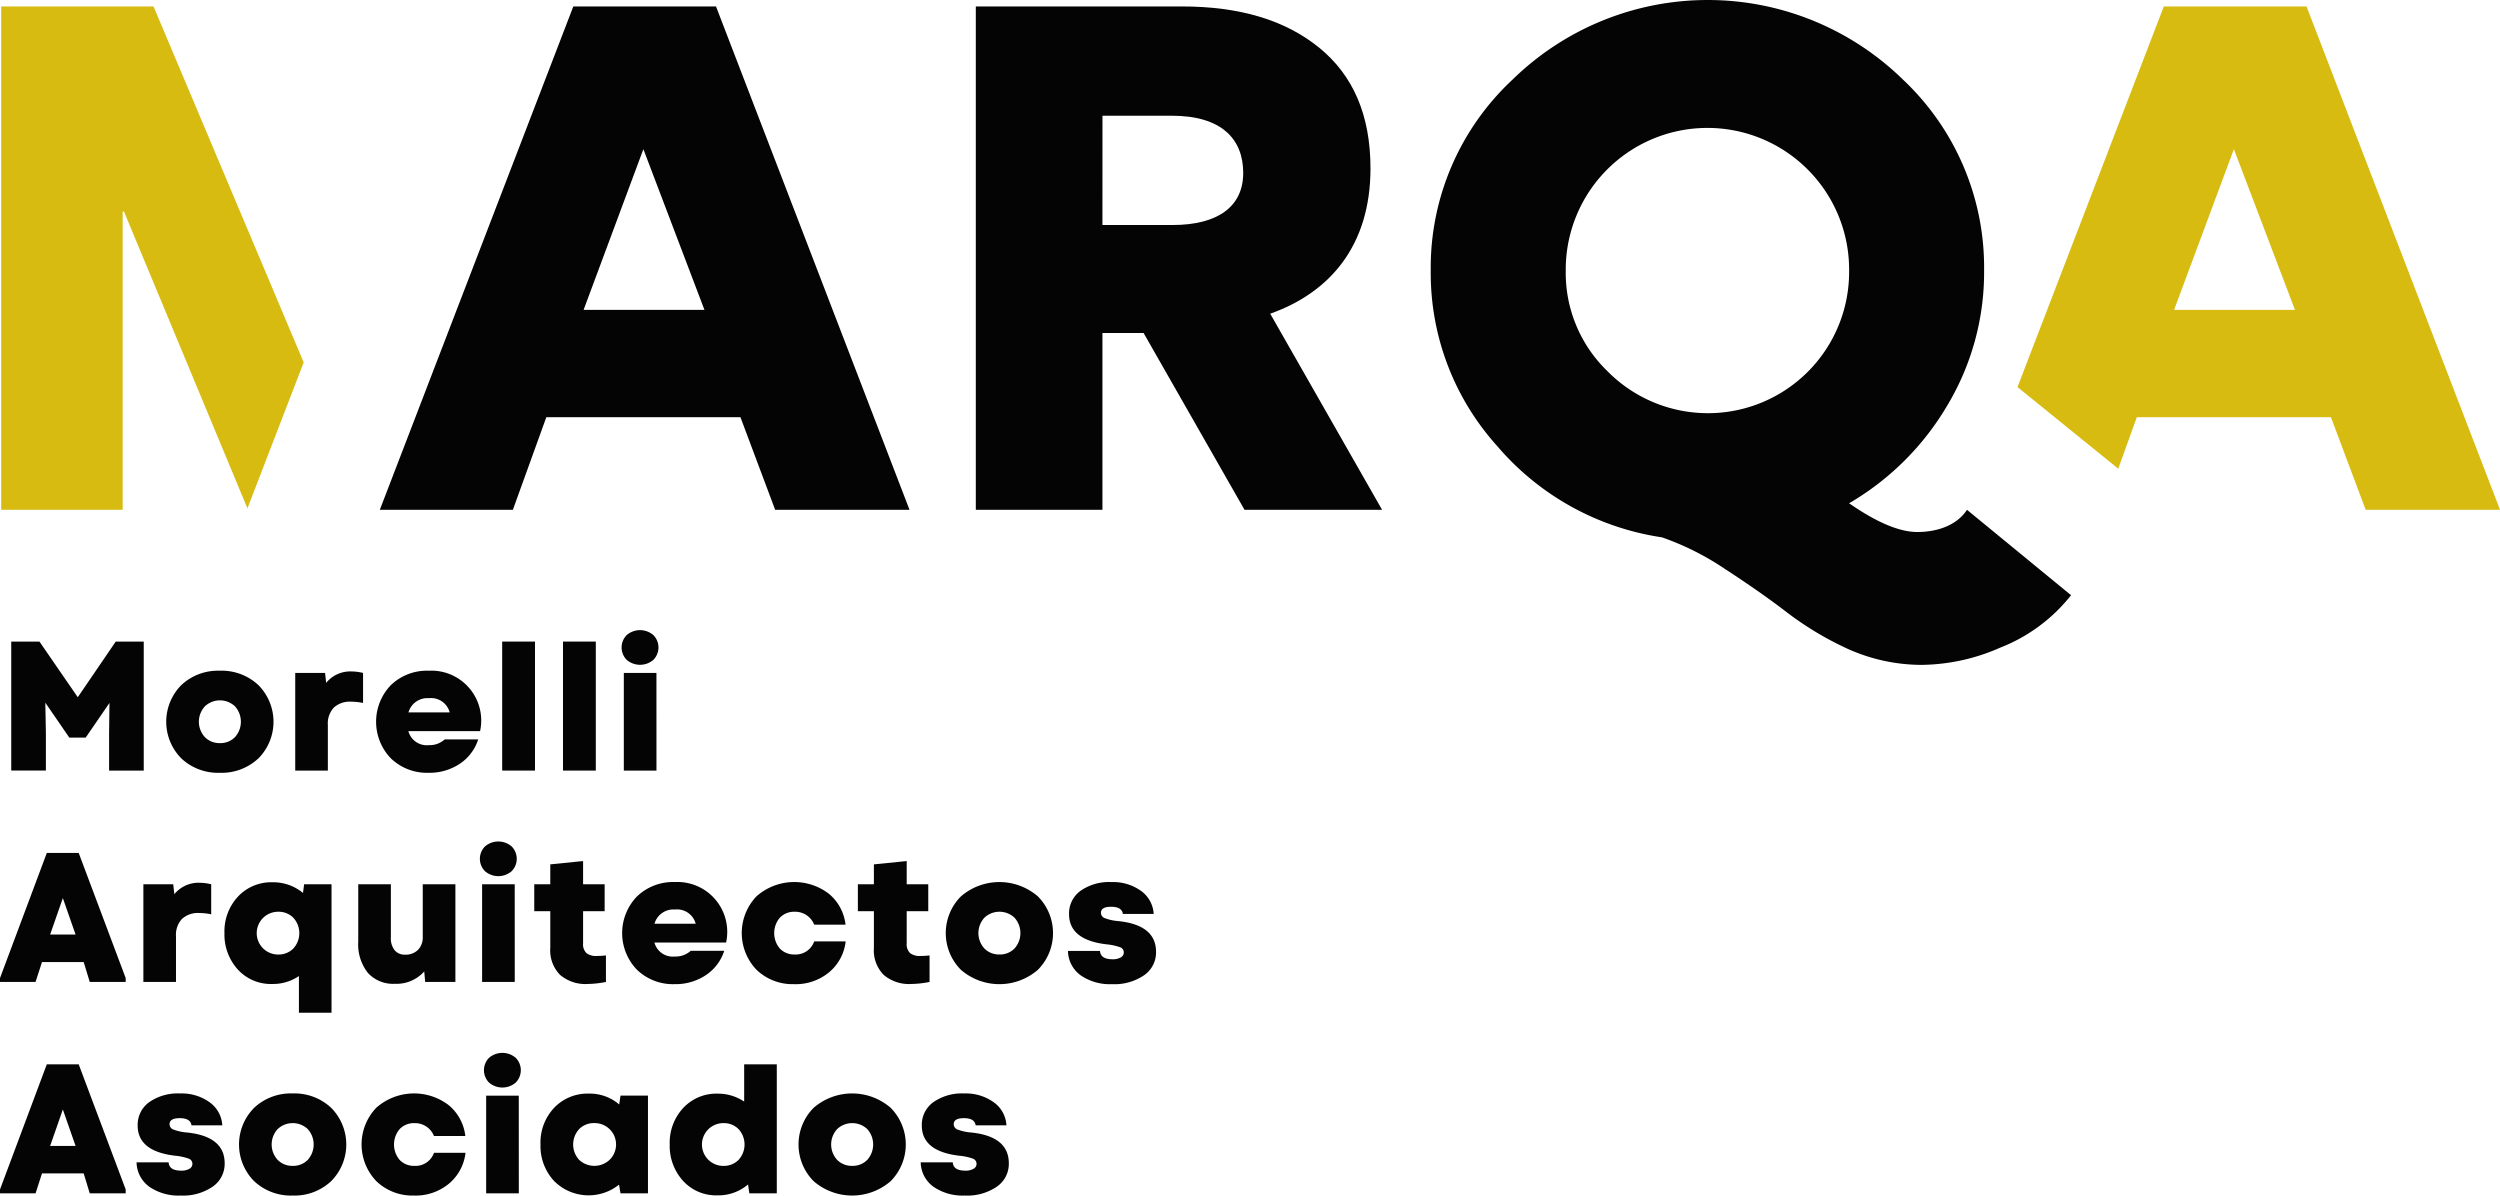 <svg id="_3" data-name="3" xmlns="http://www.w3.org/2000/svg" xmlns:xlink="http://www.w3.org/1999/xlink" width="315.52" height="150.886" viewBox="0 0 315.52 150.886">
  <defs>
    <clipPath id="clip-path">
      <rect id="Rectángulo_7338" data-name="Rectángulo 7338" width="315.52" height="150.885" fill="none"/>
    </clipPath>
  </defs>
  <path id="Trazado_143" data-name="Trazado 143" d="M68.043,64.393H51.251L75.669.871H93.68L118.1,64.393H101.143l-4.38-11.682h-24.5ZM84.512,18.881,76.968,39.163H92.22Z" transform="translate(-3.313 -0.056)" fill="#040405"/>
  <g id="Grupo_3155" data-name="Grupo 3155">
    <g id="Grupo_3154" data-name="Grupo 3154" clip-path="url(#clip-path)">
      <path id="Trazado_144" data-name="Trazado 144" d="M147.648,64.393H131.666V.871h26.041c7.221,0,12.981,1.7,17.28,5.192s6.49,8.518,6.49,15.251c0,9.735-5.111,15.658-12.655,18.335l14.115,24.744H165.576L152.84,42.083h-5.192Zm0-35.939h8.843c5.76,0,8.924-2.352,8.924-6.571,0-4.3-2.758-7.221-9-7.221h-8.762Z" transform="translate(-8.511 -0.056)" fill="#040405"/>
      <path id="Trazado_145" data-name="Trazado 145" d="M31.238,64.216,15.654,26.75h-.162V64.393H.159V.871H19.386L38.339,45.794Z" transform="translate(-0.01 -0.056)" fill="#d7bb11"/>
      <path id="Trazado_146" data-name="Trazado 146" d="M272.221,48.909,290.688.871H308.7l24.419,63.522H316.161l-4.38-11.682h-24.5l-2.345,6.5Zm27.31-30.028-7.545,20.281h15.252Z" transform="translate(-17.597 -0.056)" fill="#d7bb11"/>
      <path id="Trazado_147" data-name="Trazado 147" d="M203.383,10.038a35.235,35.235,0,0,1,49.258,0A32.555,32.555,0,0,1,262.888,34.16a32.654,32.654,0,0,1-4.638,17,34.589,34.589,0,0,1-12.4,12.356q5.229,3.627,8.6,3.627c2.531,0,4.988-.836,6.281-2.8L273.862,75.12a21.148,21.148,0,0,1-8.9,6.6,25.1,25.1,0,0,1-10.036,2.193,22.788,22.788,0,0,1-9.068-1.941,40.472,40.472,0,0,1-8.107-4.879q-3.206-2.445-7.55-5.272a34.574,34.574,0,0,0-7.97-4.005A33.856,33.856,0,0,1,201.442,56.3,32.581,32.581,0,0,1,193.05,34.16a32.428,32.428,0,0,1,10.333-24.122m11.935,36.775A17.82,17.82,0,0,0,245.852,34.16a17.882,17.882,0,1,0-35.763,0,17.237,17.237,0,0,0,5.23,12.654" transform="translate(-12.479 0)" fill="#040405"/>
      <path id="Trazado_148" data-name="Trazado 148" d="M9.913,93.592l4.792-7.024H18.24v16.281H13.867v-4.7l.047-3.838-3,4.373H8.843l-3.024-4.4.07,3.861v4.7H1.517V86.568H5.076Z" transform="translate(-0.098 -5.596)" fill="#040405"/>
      <path id="Trazado_149" data-name="Trazado 149" d="M34.058,101.568a6.766,6.766,0,0,1-4.86,1.815,6.764,6.764,0,0,1-4.861-1.815,6.57,6.57,0,0,1,0-9.257A6.763,6.763,0,0,1,29.2,90.5a6.765,6.765,0,0,1,4.86,1.814,6.568,6.568,0,0,1,0,9.257M29.2,99.637a2.562,2.562,0,0,0,1.907-.756,2.908,2.908,0,0,0,0-3.885,2.77,2.77,0,0,0-3.8,0,2.871,2.871,0,0,0,0,3.885,2.57,2.57,0,0,0,1.9.756" transform="translate(-1.45 -5.85)" fill="#040405"/>
      <path id="Trazado_150" data-name="Trazado 150" d="M46.977,90.6a6.244,6.244,0,0,1,1.419.186v3.791a7.51,7.51,0,0,0-1.512-.163,2.967,2.967,0,0,0-2.175.745,2.935,2.935,0,0,0-.757,2.186v5.768H39.836V90.782H43.6l.14,1.256A3.919,3.919,0,0,1,46.977,90.6" transform="translate(-2.575 -5.856)" fill="#040405"/>
      <path id="Trazado_151" data-name="Trazado 151" d="M63.869,98.126H54.822A2.4,2.4,0,0,0,57.4,99.893a2.8,2.8,0,0,0,2-.721h4.232a5.814,5.814,0,0,1-2.337,3.082,6.882,6.882,0,0,1-3.919,1.128,6.553,6.553,0,0,1-4.756-1.814,6.657,6.657,0,0,1,0-9.257A6.554,6.554,0,0,1,57.38,90.5a6.293,6.293,0,0,1,6.49,7.63m-9.048-2.373h5.21a2.422,2.422,0,0,0-2.6-1.791,2.488,2.488,0,0,0-2.6,1.791" transform="translate(-3.281 -5.85)" fill="#040405"/>
      <rect id="Rectángulo_7336" data-name="Rectángulo 7336" width="4.14" height="16.281" transform="translate(63.38 80.972)" fill="#040405"/>
      <rect id="Rectángulo_7337" data-name="Rectángulo 7337" width="4.14" height="16.281" transform="translate(71.055 80.972)" fill="#040405"/>
      <path id="Trazado_152" data-name="Trazado 152" d="M87.874,88.782a2.582,2.582,0,0,1-3.349,0,2.216,2.216,0,0,1,0-3.14,2.582,2.582,0,0,1,3.349,0,2.216,2.216,0,0,1,0,3.14m.4,13.967H84.153V90.422h4.117Z" transform="translate(-5.422 -5.496)" fill="#040405"/>
      <path id="Trazado_153" data-name="Trazado 153" d="M5.908,115.087H9.932l5.931,15.794v.488H11.327l-.767-2.512H5.3l-.814,2.512H0v-.488Zm.419,10.3h3.21l-1.605-4.6Z" transform="translate(0 -7.44)" fill="#040405"/>
      <path id="Trazado_154" data-name="Trazado 154" d="M26.487,119.116a6.244,6.244,0,0,1,1.419.186v3.791a7.51,7.51,0,0,0-1.512-.163,2.967,2.967,0,0,0-2.175.745,2.935,2.935,0,0,0-.757,2.186v5.768H19.346V119.3h3.768l.14,1.256a3.919,3.919,0,0,1,3.233-1.442" transform="translate(-1.251 -7.7)" fill="#040405"/>
      <path id="Trazado_155" data-name="Trazado 155" d="M40.2,120.391l.139-1.093H43.8v16.212H39.684V130.88a5.8,5.8,0,0,1-3.35,1,5.639,5.639,0,0,1-4.373-1.837,6.547,6.547,0,0,1-1.674-4.582A6.434,6.434,0,0,1,32,120.844a5.746,5.746,0,0,1,4.361-1.8,5.886,5.886,0,0,1,3.838,1.35m-3.14,7.768a2.6,2.6,0,0,0,1.918-.756,2.871,2.871,0,0,0,0-3.885,2.6,2.6,0,0,0-1.918-.756,2.7,2.7,0,1,0,0,5.4" transform="translate(-1.958 -7.695)" fill="#040405"/>
      <path id="Trazado_156" data-name="Trazado 156" d="M56.48,125.944v-6.629H60.6v12.327H56.783l-.116-1.325a4.678,4.678,0,0,1-3.7,1.558,4.3,4.3,0,0,1-3.419-1.384,5.805,5.805,0,0,1-1.209-3.942v-7.234h4.117v6.721a2.4,2.4,0,0,0,.477,1.606,1.638,1.638,0,0,0,1.314.557,2.2,2.2,0,0,0,1.628-.6,2.233,2.233,0,0,0,.605-1.652" transform="translate(-3.125 -7.713)" fill="#040405"/>
      <path id="Trazado_157" data-name="Trazado 157" d="M68.752,117.3a2.582,2.582,0,0,1-3.349,0,2.216,2.216,0,0,1,0-3.14,2.582,2.582,0,0,1,3.349,0,2.216,2.216,0,0,1,0,3.14m.4,13.967H65.031V118.942h4.117Z" transform="translate(-4.186 -7.34)" fill="#040405"/>
      <path id="Trazado_158" data-name="Trazado 158" d="M79.995,128.16a9.721,9.721,0,0,0,1.14-.069v3.349a12.51,12.51,0,0,1-2.326.256,4.921,4.921,0,0,1-3.454-1.14,4.408,4.408,0,0,1-1.244-3.419v-4.629H72.087v-3.4H74.11V116.6l4.14-.418v2.93h2.721v3.4H78.25v4.047a1.544,1.544,0,0,0,.43,1.244,2.009,2.009,0,0,0,1.314.361" transform="translate(-4.66 -7.51)" fill="#040405"/>
      <path id="Trazado_159" data-name="Trazado 159" d="M97.065,126.645H88.018a2.4,2.4,0,0,0,2.582,1.768,2.8,2.8,0,0,0,2-.721h4.232a5.814,5.814,0,0,1-2.337,3.082,6.882,6.882,0,0,1-3.919,1.128,6.553,6.553,0,0,1-4.756-1.814,6.657,6.657,0,0,1,0-9.257,6.554,6.554,0,0,1,4.756-1.815,6.293,6.293,0,0,1,6.49,7.629m-9.048-2.372h5.21a2.422,2.422,0,0,0-2.6-1.791,2.488,2.488,0,0,0-2.6,1.791" transform="translate(-5.427 -7.694)" fill="#040405"/>
      <path id="Trazado_160" data-name="Trazado 160" d="M106.715,131.9a6.545,6.545,0,0,1-4.768-1.815,6.7,6.7,0,0,1,0-9.268,7.193,7.193,0,0,1,9.129-.326,5.894,5.894,0,0,1,2.105,3.9h-3.954a2.58,2.58,0,0,0-2.442-1.628,2.506,2.506,0,0,0-1.885.744,3.011,3.011,0,0,0,0,3.908,2.5,2.5,0,0,0,1.885.744,2.468,2.468,0,0,0,2.442-1.651H113.2a5.933,5.933,0,0,1-2.105,3.907,6.6,6.6,0,0,1-4.384,1.489" transform="translate(-6.47 -7.694)" fill="#040405"/>
      <path id="Trazado_161" data-name="Trazado 161" d="M123.66,128.16a9.721,9.721,0,0,0,1.14-.069v3.349a12.51,12.51,0,0,1-2.326.256,4.921,4.921,0,0,1-3.454-1.14,4.408,4.408,0,0,1-1.244-3.419v-4.629h-2.023v-3.4h2.023V116.6l4.14-.418v2.93h2.721v3.4h-2.721v4.047a1.544,1.544,0,0,0,.43,1.244,2.009,2.009,0,0,0,1.314.361" transform="translate(-7.483 -7.51)" fill="#040405"/>
      <path id="Trazado_162" data-name="Trazado 162" d="M139.242,130.088a7.418,7.418,0,0,1-9.722,0,6.57,6.57,0,0,1,0-9.257,7.421,7.421,0,0,1,9.722,0,6.57,6.57,0,0,1,0,9.257m-4.861-1.931a2.561,2.561,0,0,0,1.907-.756,2.906,2.906,0,0,0,0-3.885,2.77,2.77,0,0,0-3.8,0,2.874,2.874,0,0,0,0,3.885,2.572,2.572,0,0,0,1.9.756" transform="translate(-8.249 -7.694)" fill="#040405"/>
      <path id="Trazado_163" data-name="Trazado 163" d="M149.681,131.9a6.467,6.467,0,0,1-4-1.128,3.886,3.886,0,0,1-1.582-3.059h4.047q.07,1.047,1.582,1.047a1.983,1.983,0,0,0,1.035-.233.706.706,0,0,0,.384-.628.686.686,0,0,0-.454-.651,6.859,6.859,0,0,0-1.733-.372q-4.721-.558-4.722-3.814a3.513,3.513,0,0,1,1.454-2.943,6.286,6.286,0,0,1,3.9-1.1,6.017,6.017,0,0,1,3.733,1.117,3.812,3.812,0,0,1,1.593,2.907H151.03q-.116-.908-1.488-.907-1.28,0-1.28.768a.732.732,0,0,0,.5.674,6.279,6.279,0,0,0,1.756.372q4.7.511,4.7,3.884a3.488,3.488,0,0,1-1.524,2.954,6.625,6.625,0,0,1-4.012,1.117" transform="translate(-9.315 -7.694)" fill="#040405"/>
      <path id="Trazado_164" data-name="Trazado 164" d="M5.908,143.608H9.932L15.863,159.4v.488H11.327l-.767-2.512H5.3L4.49,159.89H0V159.4Zm.419,10.3h3.21l-1.605-4.6Z" transform="translate(0 -9.283)" fill="#040405"/>
      <path id="Trazado_165" data-name="Trazado 165" d="M24.008,160.422a6.467,6.467,0,0,1-4-1.128,3.886,3.886,0,0,1-1.582-3.059h4.047q.07,1.047,1.582,1.047a1.982,1.982,0,0,0,1.035-.233.706.706,0,0,0,.384-.628.686.686,0,0,0-.454-.651,6.858,6.858,0,0,0-1.733-.372q-4.721-.558-4.722-3.814a3.513,3.513,0,0,1,1.454-2.943,6.286,6.286,0,0,1,3.9-1.1,6.017,6.017,0,0,1,3.733,1.117,3.812,3.812,0,0,1,1.593,2.907H25.357q-.116-.908-1.488-.907-1.28,0-1.28.768a.732.732,0,0,0,.5.674,6.28,6.28,0,0,0,1.756.372q4.7.511,4.7,3.884a3.488,3.488,0,0,1-1.524,2.954,6.626,6.626,0,0,1-4.012,1.117" transform="translate(-1.191 -9.537)" fill="#040405"/>
      <path id="Trazado_166" data-name="Trazado 166" d="M43.881,158.609a6.768,6.768,0,0,1-4.861,1.815,6.767,6.767,0,0,1-4.861-1.815,6.57,6.57,0,0,1,0-9.257,6.766,6.766,0,0,1,4.861-1.814,6.768,6.768,0,0,1,4.861,1.814,6.57,6.57,0,0,1,0,9.257m-4.861-1.931a2.561,2.561,0,0,0,1.907-.756,2.906,2.906,0,0,0,0-3.885,2.77,2.77,0,0,0-3.8,0,2.874,2.874,0,0,0,0,3.885,2.572,2.572,0,0,0,1.9.756" transform="translate(-2.085 -9.537)" fill="#040405"/>
      <path id="Trazado_167" data-name="Trazado 167" d="M55.416,160.422a6.545,6.545,0,0,1-4.768-1.815,6.7,6.7,0,0,1,0-9.268,7.193,7.193,0,0,1,9.129-.326,5.894,5.894,0,0,1,2.105,3.9H57.928a2.58,2.58,0,0,0-2.442-1.628,2.506,2.506,0,0,0-1.885.744,3.011,3.011,0,0,0,0,3.908,2.507,2.507,0,0,0,1.885.744,2.468,2.468,0,0,0,2.442-1.651h3.977a5.933,5.933,0,0,1-2.105,3.907,6.6,6.6,0,0,1-4.384,1.489" transform="translate(-3.154 -9.537)" fill="#040405"/>
      <path id="Trazado_168" data-name="Trazado 168" d="M69.3,145.822a2.582,2.582,0,0,1-3.349,0,2.219,2.219,0,0,1,0-3.14,2.585,2.585,0,0,1,3.349,0,2.216,2.216,0,0,1,0,3.14m.4,13.968H65.578V147.463h4.117Z" transform="translate(-4.221 -9.184)" fill="#040405"/>
      <path id="Trazado_169" data-name="Trazado 169" d="M82.864,148.934l.164-1.117h3.465v12.327H83.027l-.186-1.093a6.142,6.142,0,0,1-8.211-.477,6.481,6.481,0,0,1-1.7-4.594,6.4,6.4,0,0,1,1.721-4.628,5.831,5.831,0,0,1,4.4-1.791,5.678,5.678,0,0,1,3.814,1.373m-5.058,6.989a2.814,2.814,0,0,0,3.838,0,2.7,2.7,0,0,0-1.919-4.64,2.6,2.6,0,0,0-1.918.756,2.874,2.874,0,0,0,0,3.885" transform="translate(-4.715 -9.539)" fill="#040405"/>
      <path id="Trazado_170" data-name="Trazado 170" d="M99.761,148.307v-4.7h4.117V159.89h-3.465l-.163-1.117a5.764,5.764,0,0,1-3.838,1.372,5.639,5.639,0,0,1-4.373-1.837,6.547,6.547,0,0,1-1.674-4.582,6.434,6.434,0,0,1,1.71-4.616,5.719,5.719,0,0,1,4.337-1.8,5.942,5.942,0,0,1,3.35,1m-2.628,8.117a2.6,2.6,0,0,0,1.918-.756,2.871,2.871,0,0,0,0-3.885,2.6,2.6,0,0,0-1.918-.756,2.7,2.7,0,1,0,0,5.4" transform="translate(-5.841 -9.283)" fill="#040405"/>
      <path id="Trazado_171" data-name="Trazado 171" d="M119.374,158.609a7.418,7.418,0,0,1-9.722,0,6.57,6.57,0,0,1,0-9.257,7.421,7.421,0,0,1,9.722,0,6.57,6.57,0,0,1,0,9.257m-4.861-1.931a2.561,2.561,0,0,0,1.907-.756,2.906,2.906,0,0,0,0-3.885,2.77,2.77,0,0,0-3.8,0,2.874,2.874,0,0,0,0,3.885,2.572,2.572,0,0,0,1.9.756" transform="translate(-6.965 -9.537)" fill="#040405"/>
      <path id="Trazado_172" data-name="Trazado 172" d="M129.813,160.422a6.467,6.467,0,0,1-4-1.128,3.886,3.886,0,0,1-1.582-3.059h4.047q.07,1.047,1.582,1.047a1.982,1.982,0,0,0,1.035-.233.706.706,0,0,0,.384-.628.686.686,0,0,0-.454-.651,6.858,6.858,0,0,0-1.733-.372q-4.721-.558-4.722-3.814a3.513,3.513,0,0,1,1.454-2.943,6.286,6.286,0,0,1,3.9-1.1,6.017,6.017,0,0,1,3.733,1.117,3.812,3.812,0,0,1,1.593,2.907h-3.885q-.116-.908-1.488-.907-1.28,0-1.28.768a.732.732,0,0,0,.5.674,6.28,6.28,0,0,0,1.756.372q4.7.511,4.7,3.884a3.488,3.488,0,0,1-1.524,2.954,6.626,6.626,0,0,1-4.012,1.117" transform="translate(-8.031 -9.537)" fill="#040405"/>
    </g>
  </g>
</svg>
